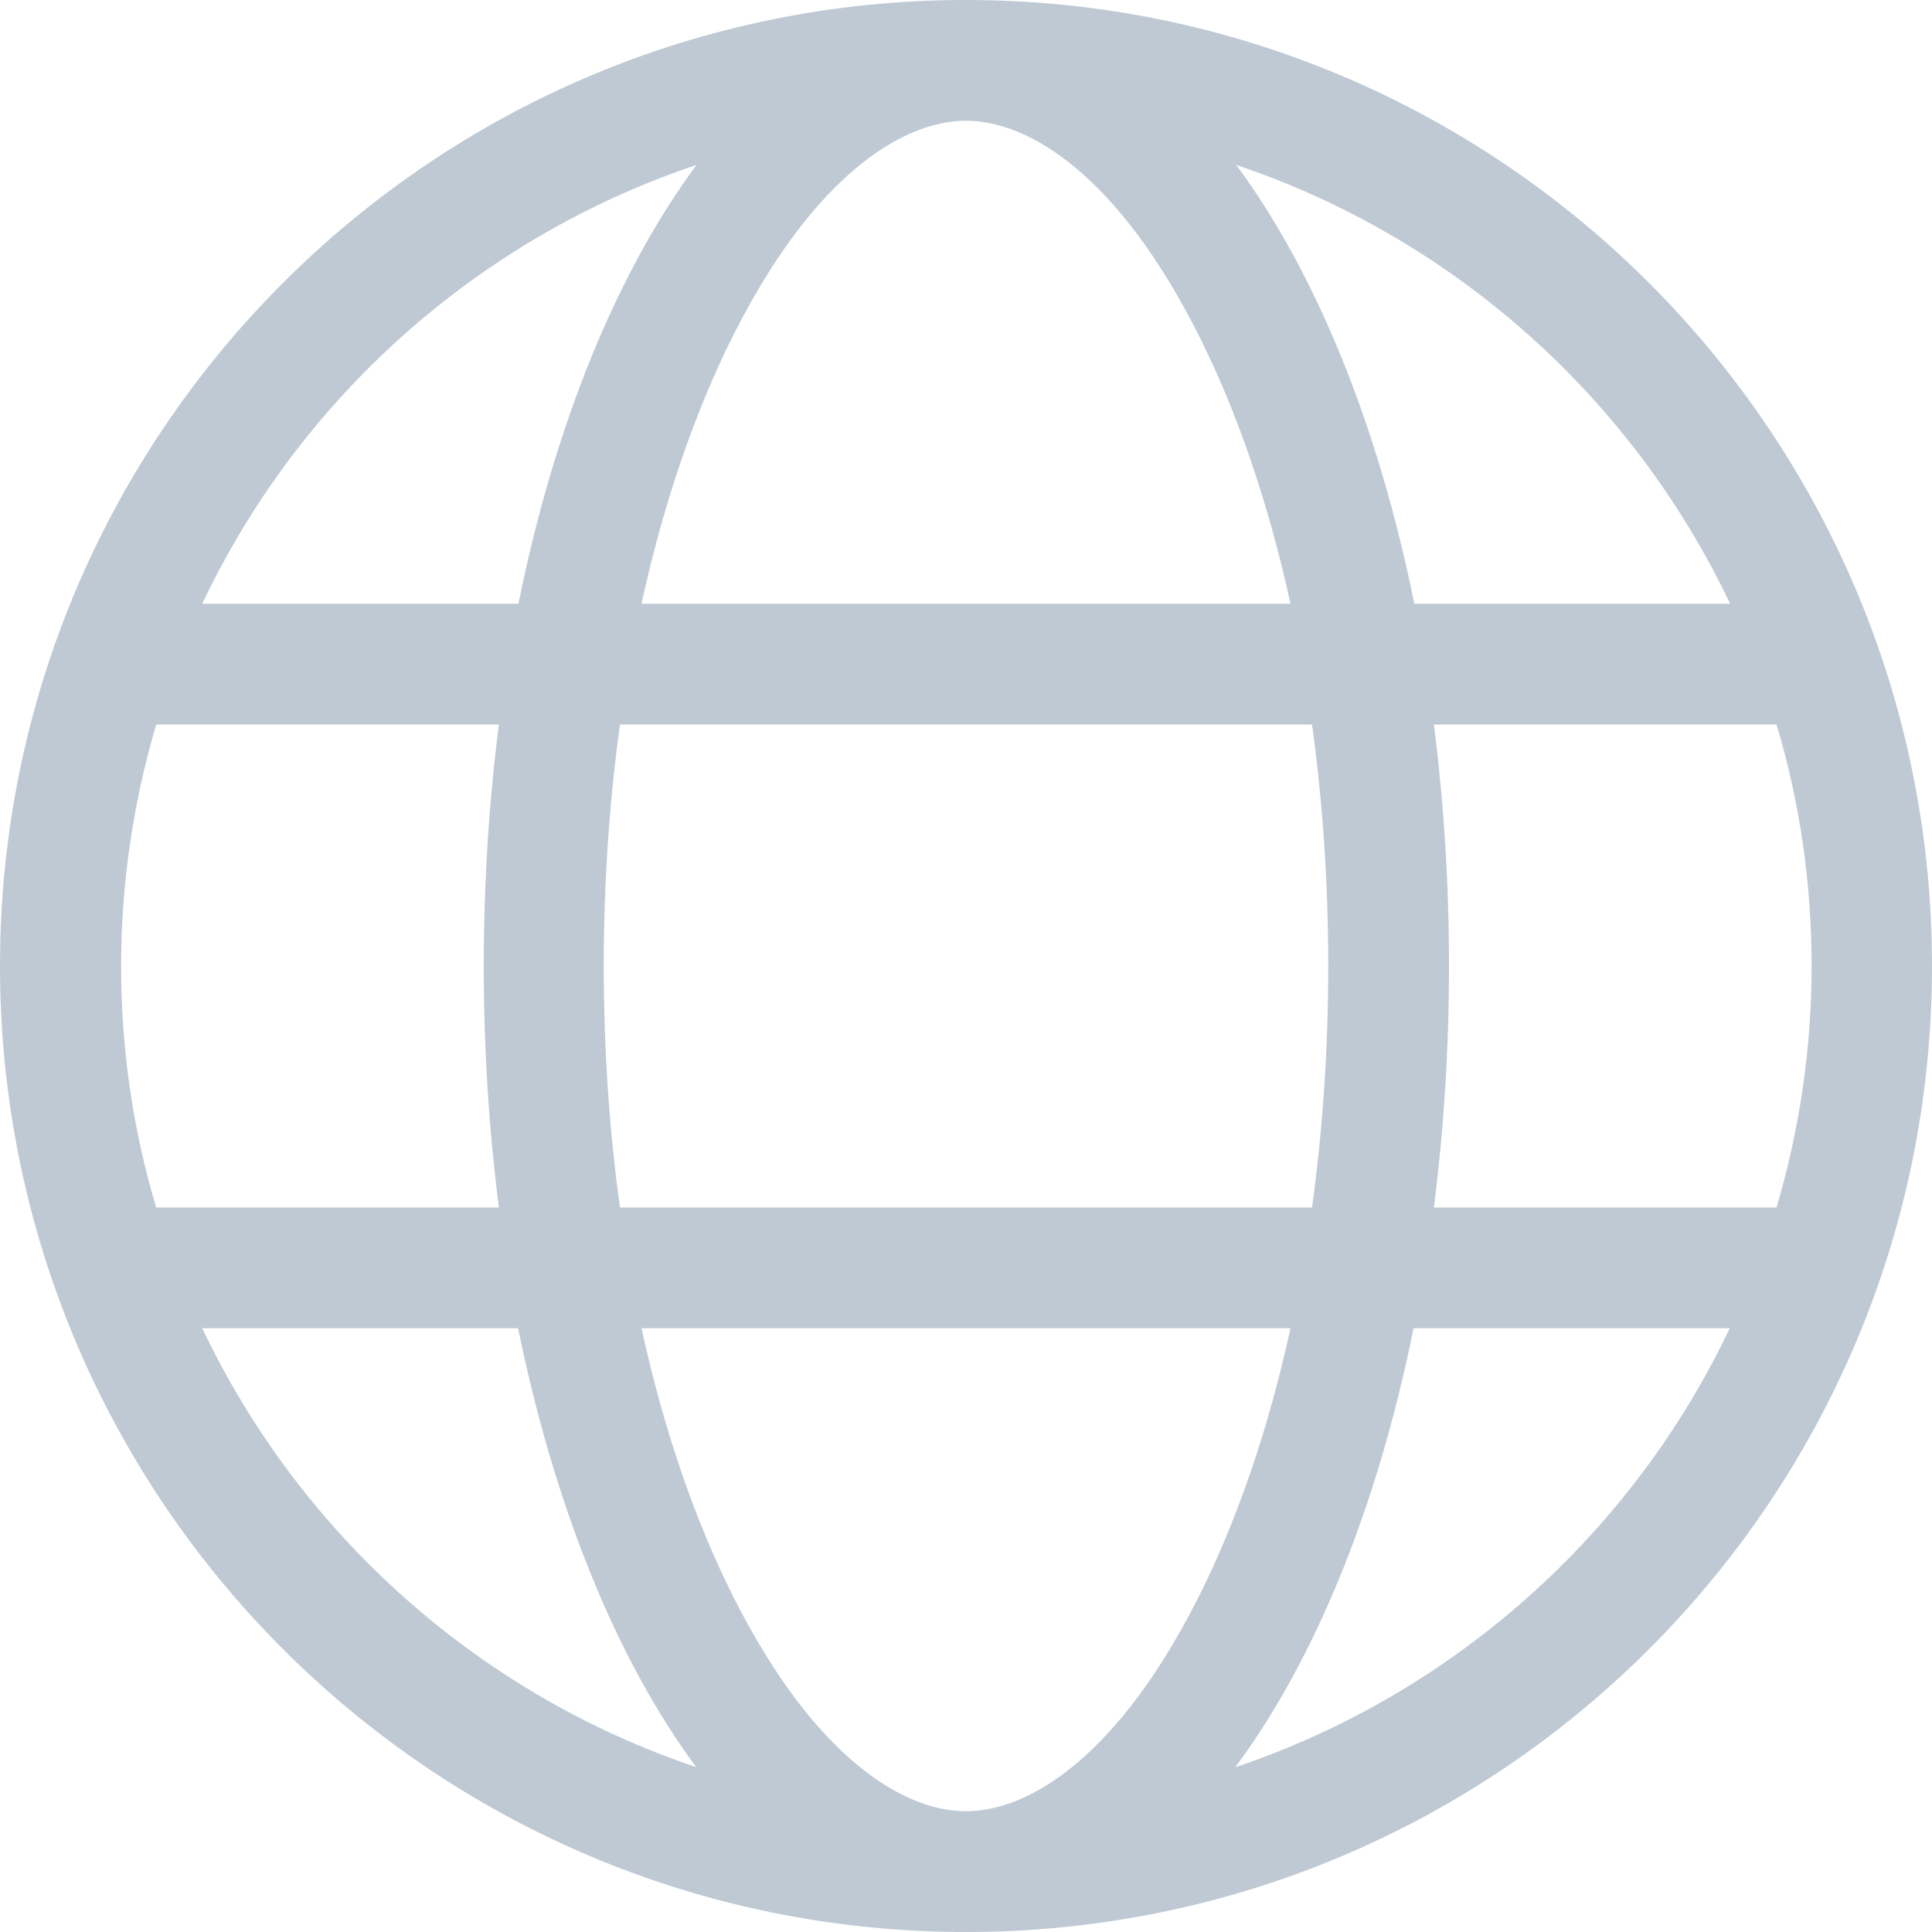 <svg width="48" height="48" viewBox="0 0 48 48" fill="none" xmlns="http://www.w3.org/2000/svg">
<path opacity="0.25" d="M24 45C25.566 45 27.788 43.65 29.803 39.628C30.731 37.772 31.509 35.531 32.062 33H15.938C16.491 35.531 17.269 37.772 18.197 39.628C20.212 43.65 22.434 45 24 45ZM15.403 30H32.597C32.859 28.106 33 26.091 33 24C33 21.909 32.859 19.894 32.597 18H15.403C15.141 19.894 15 21.909 15 24C15 26.091 15.141 28.106 15.403 30ZM15.938 15H32.062C31.509 12.469 30.731 10.228 29.803 8.372C27.788 4.35 25.566 3 24 3C22.434 3 20.212 4.35 18.197 8.372C17.269 10.228 16.491 12.469 15.938 15ZM35.625 18C35.869 19.922 36 21.928 36 24C36 26.072 35.869 28.078 35.625 30H44.138C44.7 28.097 45.009 26.081 45.009 24C45.009 21.919 44.709 19.903 44.138 18H35.625ZM42.984 15C40.556 9.891 36.131 5.916 30.712 4.097C32.681 6.75 34.237 10.547 35.138 15H42.994H42.984ZM12.881 15C13.781 10.537 15.338 6.75 17.306 4.097C11.878 5.916 7.444 9.891 5.025 15H12.872H12.881ZM3.881 18C3.319 19.903 3.009 21.919 3.009 24C3.009 26.081 3.309 28.097 3.881 30H12.394C12.15 28.078 12.019 26.072 12.019 24C12.019 21.928 12.15 19.922 12.394 18H3.881ZM30.703 43.903C36.122 42.075 40.547 38.109 42.975 33H35.119C34.219 37.462 32.663 41.25 30.694 43.903H30.703ZM17.297 43.903C15.328 41.25 13.781 37.453 12.872 33H5.025C7.453 38.109 11.878 42.084 17.297 43.903ZM24 48C10.745 48 0 37.255 0 24C0 10.745 10.745 0 24 0C37.255 0 48 10.745 48 24C48 37.255 37.255 48 24 48Z" fill="#002B50"/>
</svg>
